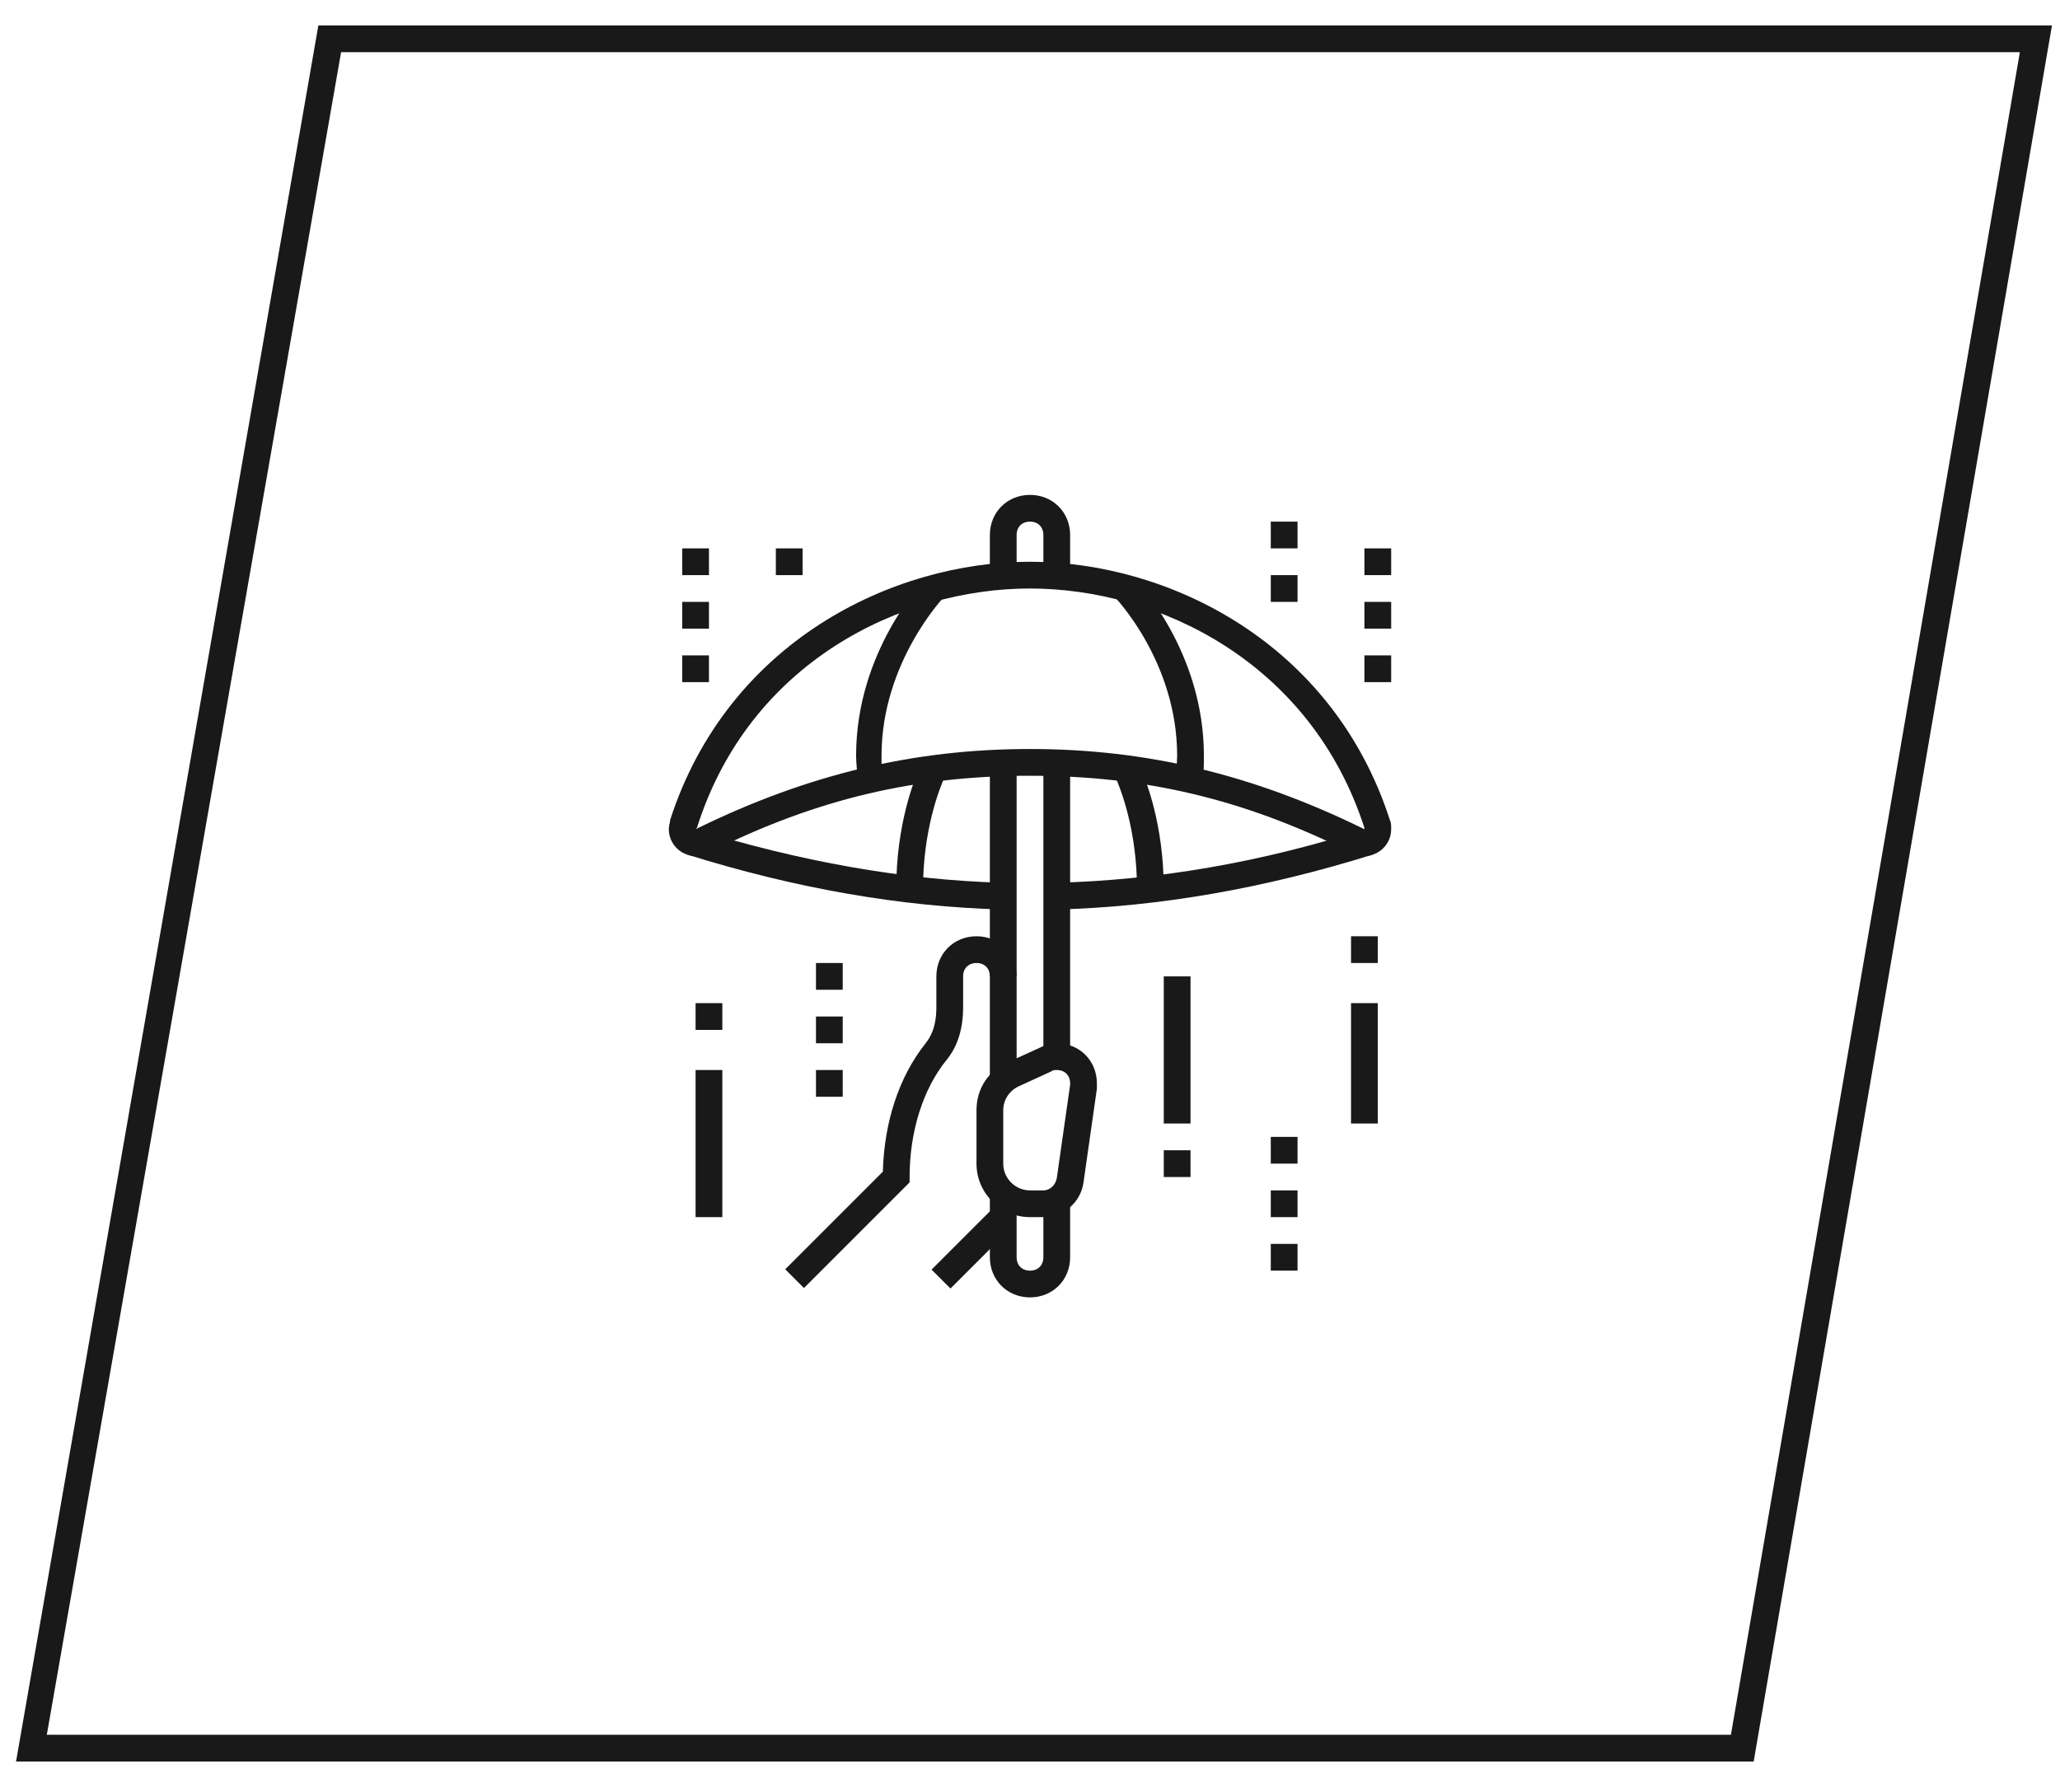 <?xml version="1.0" encoding="utf-8"?>
<!-- Generator: Adobe Illustrator 24.1.0, SVG Export Plug-In . SVG Version: 6.00 Build 0)  -->
<svg version="1.1" id="Layer_1" xmlns="http://www.w3.org/2000/svg" xmlns:xlink="http://www.w3.org/1999/xlink" x="0px" y="0px"
	 width="154px" height="134px" viewBox="0 0 154 134" style="enable-background:new 0 0 154 134;" xml:space="preserve">
<style type="text/css">
	.st0{fill:#191919;}
	.st1{display:none;}
	.st2{display:inline;fill:#191919;}
</style>
<g>
	<path class="st0" d="M131.1,131.7H1.2L23.8,1.9h129.6L131.1,131.7z M3.5,129.7h125.9L151,3.9H25.5L3.5,129.7z"/>
</g>
<g>
	<rect x="74" y="57" class="st0" width="2" height="23.7"/>
	<path class="st0" d="M77,97c-1.7,0-3-1.3-3-3v-4.8h2V94c0,0.6,0.4,1,1,1s1-0.4,1-1v-4.3h2V94C80,95.7,78.7,97,77,97z"/>
	<rect x="78" y="57" class="st0" width="2" height="22"/>
	<path class="st0" d="M78,91h-1c-2.2,0-4-1.8-4-4v-4c0-1.6,0.9-3,2.4-3.6l2.4-1.1c0.4-0.2,0.8-0.3,1.2-0.3c1.7,0,3,1.3,3,3
		c0,0.1,0,0.3,0,0.4l-1,7C80.8,89.9,79.5,91,78,91z M79,80c-0.1,0-0.3,0-0.4,0.1l-2.4,1.1c-0.7,0.3-1.2,1-1.2,1.8v4c0,1.1,0.9,2,2,2
		h1c0.5,0,0.9-0.4,1-0.9v0l1-7c0,0,0-0.1,0-0.1C80,80.4,79.6,80,79,80z"/>
	<path class="st0" d="M60.1,96.3l-1.4-1.4l7.3-7.3c0.1-3.7,1.2-7.1,3.2-9.6c0.3-0.4,0.8-1.1,0.8-2.7V73c0-1.7,1.3-3,3-3s3,1.3,3,3
		h-2c0-0.6-0.4-1-1-1s-1,0.4-1,1v2.3c0,1.6-0.4,2.9-1.2,3.9C69,81.4,68,84.6,68,88v0.4L60.1,96.3z"/>
	<rect x="69.4" y="92.3" transform="matrix(0.707 -0.707 0.707 0.707 -44.681 78.733)" class="st0" width="6.5" height="2"/>
	<path class="st0" d="M64.1,58.4c0-0.7-0.1-1.3-0.1-1.9c0-7.8,5-13,5.2-13.3l1.4,1.4c0,0-4.7,4.9-4.7,11.9c0,0.6,0,1.2,0.1,1.8
		L64.1,58.4z"/>
	<polygon class="st0" points="53,41 51,41 51,43 53,43 53,41 	"/>
	<polygon class="st0" points="53,45 51,45 51,47 53,47 53,45 	"/>
	<polygon class="st0" points="60,41 58,41 58,43 60,43 60,41 	"/>
	<polygon class="st0" points="53,49 51,49 51,51 53,51 53,49 	"/>
	<polygon class="st0" points="63,72 61,72 61,74 63,74 63,72 	"/>
	<polygon class="st0" points="63,76 61,76 61,78 63,78 63,76 	"/>
	<polygon class="st0" points="63,80 61,80 61,82 63,82 63,80 	"/>
	<polygon class="st0" points="97,85 95,85 95,87 97,87 97,85 	"/>
	<polygon class="st0" points="97,89 95,89 95,91 97,91 97,89 	"/>
	<polygon class="st0" points="97,93 95,93 95,95 97,95 97,93 	"/>
	<polygon class="st0" points="104,41 102,41 102,43 104,43 104,41 	"/>
	<polygon class="st0" points="104,45 102,45 102,47 104,47 104,45 	"/>
	<polygon class="st0" points="97,39 95,39 95,41 97,41 97,39 	"/>
	<polygon class="st0" points="97,43 95,43 95,45 97,45 97,43 	"/>
	<polygon class="st0" points="104,49 102,49 102,51 104,51 104,49 	"/>
	<rect x="87" y="86" class="st0" width="2" height="2"/>
	<rect x="87" y="73" class="st0" width="2" height="11"/>
	<rect x="101" y="70" class="st0" width="2" height="2"/>
	<rect x="101" y="75" class="st0" width="2" height="9"/>
	<rect x="52" y="75" class="st0" width="2" height="2"/>
	<rect x="52" y="80" class="st0" width="2" height="11"/>
	<path class="st0" d="M80,43.1h-2V40c0-0.6-0.4-1-1-1s-1,0.4-1,1v3.1h-2V40c0-1.7,1.3-3,3-3s3,1.3,3,3V43.1z"/>
	<path class="st0" d="M75,68c-7.7-0.2-15.6-1.6-23.6-4.1L52,62c7.8,2.4,15.5,3.8,23,4L75,68z"/>
	<path class="st0" d="M69,66.5h-2c0-4.8,1.3-8.2,1.9-9.4l1.8,0.8C70.2,59,69,62.1,69,66.5z"/>
	<path class="st0" d="M89.9,58.4l-2-0.1c0-0.6,0.1-1.2,0.1-1.8c0-7-4.6-11.8-4.7-11.9l1.4-1.4C85,43.4,90,48.7,90,56.5
		C90,57.1,90,57.7,89.9,58.4z"/>
	<path class="st0" d="M102,64c-0.4,0-0.8-0.1-1.1-0.3C92.9,59.7,85.5,58,77,58s-15.9,1.7-23.9,5.7C52.8,63.9,52.4,64,52,64
		c-1.1,0-2-0.9-2-2c0-0.3,0.1-0.5,0.1-0.7C54.4,48,66.7,42,77,42s22.6,6,26.9,19.3c0.1,0.2,0.1,0.4,0.1,0.7
		C104,63.1,103.1,64,102,64z M77,44c-9.6,0-21,5.5-24.9,17.9C52,62,52,62,52,62l0.2-0.1c8.2-4,16.1-5.9,24.8-5.9s16.6,1.9,24.8,5.9
		L102,62c0,0,0,0,0-0.1C98,49.5,86.6,44,77,44z"/>
	<path class="st0" d="M79,68L79,66c7.5-0.2,15.2-1.5,23-4l0.6,1.9C94.6,66.4,86.7,67.8,79,68z"/>
	<path class="st0" d="M87,66.5h-2c0-4.4-1.2-7.5-1.7-8.6l1.8-0.8C85.7,58.3,87,61.7,87,66.5z"/>
</g>
<g class="st1">
	<rect x="64" y="86.6" transform="matrix(0.279 -0.96 0.96 0.279 -35.432 127.94)" class="st2" width="7" height="2"/>
	<rect x="57" y="48.4" class="st2" width="2" height="4.3"/>
	<path class="st2" d="M65,61.7c-4.4,0-8-3.6-8-8v-2h2v2c0,3.3,2.7,6,6,6s6-2.7,6-6v-9.3c0-1.5-1.2-2.7-2.7-2.7
		c-1.7,0-2.8,0.3-3.8,0.6c-0.8,0.2-1.5,0.4-2.4,0.4c-2,0-3.4-0.8-4.5-1.7c-0.1,0.2-0.1,0.5-0.1,0.7c-0.4,1.8-0.5,2.1-0.5,2.7
		c0,1.7,1,3.2,2.6,3.9l2.6,1.1l-0.8,1.8L58.8,50c-2.3-1-3.8-3.2-3.8-5.7c0-0.8,0.1-1.3,0.5-3.1c0.1-0.6,0.3-1.3,0.5-2.3l0.4-1.7
		l1.8,1.5c1.2,1.1,2.2,1.9,4,1.9c0.6,0,1.2-0.2,1.9-0.4c1-0.3,2.3-0.6,4.3-0.6c2.6,0,4.7,2.1,4.7,4.7v9.3C73,58.1,69.4,61.7,65,61.7
		z"/>
	<path class="st2" d="M75.9,65.9c-0.5-0.1-1-0.2-1.6-0.2h-6.1l-2-5l1.9-0.7l1.5,3.7h4.7c0.7,0,1.4,0.1,2.1,0.3L75.9,65.9z"/>
	<rect x="55" y="88" class="st2" width="2" height="8.7"/>
	<polygon class="st2" points="90,78.2 81.6,69.7 86,65.3 90,69.3 95.9,63.4 97.3,64.8 90,72.2 86,68.2 84.4,69.7 90,75.3 
		100.9,64.4 102.3,65.8 	"/>
	<path class="st2" d="M91,90.1l-0.4-0.1C77,84.5,75,69.1,75,60.3v-0.7l0.6-0.3c6.9-2.8,10-4.3,14.7-8.8l0.7-0.7l0.7,0.7
		c4.7,4.5,7.8,6,14.7,8.8l0.6,0.3v0.7c0,6.6-1.1,12.6-3.3,17.4l-1.8-0.8c1.9-4.3,3-9.8,3.1-15.9c-6.3-2.6-9.6-4.2-14-8.3
		c-4.4,4.1-7.7,5.8-14,8.3c0.1,8.2,2.2,22,14,26.9c3.1-1.3,5.7-3.2,7.8-5.8l1.6,1.3c-2.4,2.9-5.4,5.2-8.9,6.6L91,90.1z"/>
	<path class="st2" d="M99.5,83.7c-1.9,0-3.5-1.6-3.5-3.5c0-0.5,0.1-1.1,0.4-1.6l1-2c0.6-1.2,1.8-1.9,3.1-1.9c1.9,0,3.5,1.6,3.5,3.5
		c0,0.5-0.1,1.1-0.4,1.6l-1,2C102,83,100.8,83.7,99.5,83.7z M100.5,76.7c-0.6,0-1.1,0.3-1.3,0.8l-1,2C98.1,79.8,98,80,98,80.2
		c0,0.8,0.7,1.5,1.5,1.5c0.6,0,1.1-0.3,1.3-0.8l1-2c0.1-0.2,0.2-0.4,0.2-0.7C102,77.4,101.3,76.7,100.5,76.7z"/>
	<rect x="90" y="40.7" class="st2" width="2" height="6"/>
	<rect x="94.5" y="44.2" transform="matrix(0.707 -0.707 0.707 0.707 -3.43 82.192)" class="st2" width="5.9" height="2"/>
	<rect x="83.5" y="42.3" transform="matrix(0.707 -0.707 0.707 0.707 -7.238 73)" class="st2" width="2" height="5.9"/>
	<rect x="73" y="92.7" class="st2" width="2" height="4"/>
	<polygon class="st2" points="75,78.7 73,78.7 73,72.8 78.9,74.8 78.2,76.7 75,75.6 	"/>
	<path class="st2" d="M73.5,93.7c-0.4,0-0.8-0.1-1.2-0.2l-20.5-5.7C49,87.1,47,84.5,47,81.6c0-0.7,0.1-1.3,0.3-1.9l3.2-10.3
		c1-3.4,4.1-5.6,7.6-5.6h2.2l1.5-3.7l1.9,0.7l-2,5h-3.5c-2.6,0-4.9,1.7-5.7,4.2l-3.2,10.3c-0.1,0.4-0.2,0.9-0.2,1.4
		c0,2,1.4,3.8,3.3,4.4l20.5,5.7c0.2,0.1,0.4,0.1,0.7,0.1c1.4,0,2.5-1.1,2.5-2.5c0-1.1-0.8-2.1-1.8-2.4L71.1,86l0.9-3
		c0-0.1,0-0.2,0-0.3c0-0.6-0.4-1-1-1c-0.4,0-0.8,0.3-1,0.7l-0.6,2l-1.9-0.6l0.6-2c0.4-1.3,1.5-2.2,2.9-2.2c1.7,0,3,1.3,3,3
		c0,0.3,0,0.6-0.1,0.8l-0.3,1l1.1,0.3c1.9,0.5,3.3,2.3,3.3,4.3C78,91.7,76,93.7,73.5,93.7z"/>
	<polygon class="st2" points="68.2,85.2 54.2,81.3 56.3,73.7 58.3,74.2 56.7,79.9 68.8,83.2 	"/>
	<path class="st2" d="M65,70.7c-0.8,0-1.5-0.4-1.9-1l-3-4.4l1.7-1.1l3,4.4c0.1,0.2,0.3,0.2,0.4,0l3-4.4l1.7,1.1l-3,4.4
		C66.5,70.4,65.8,70.7,65,70.7z"/>
</g>
</svg>
